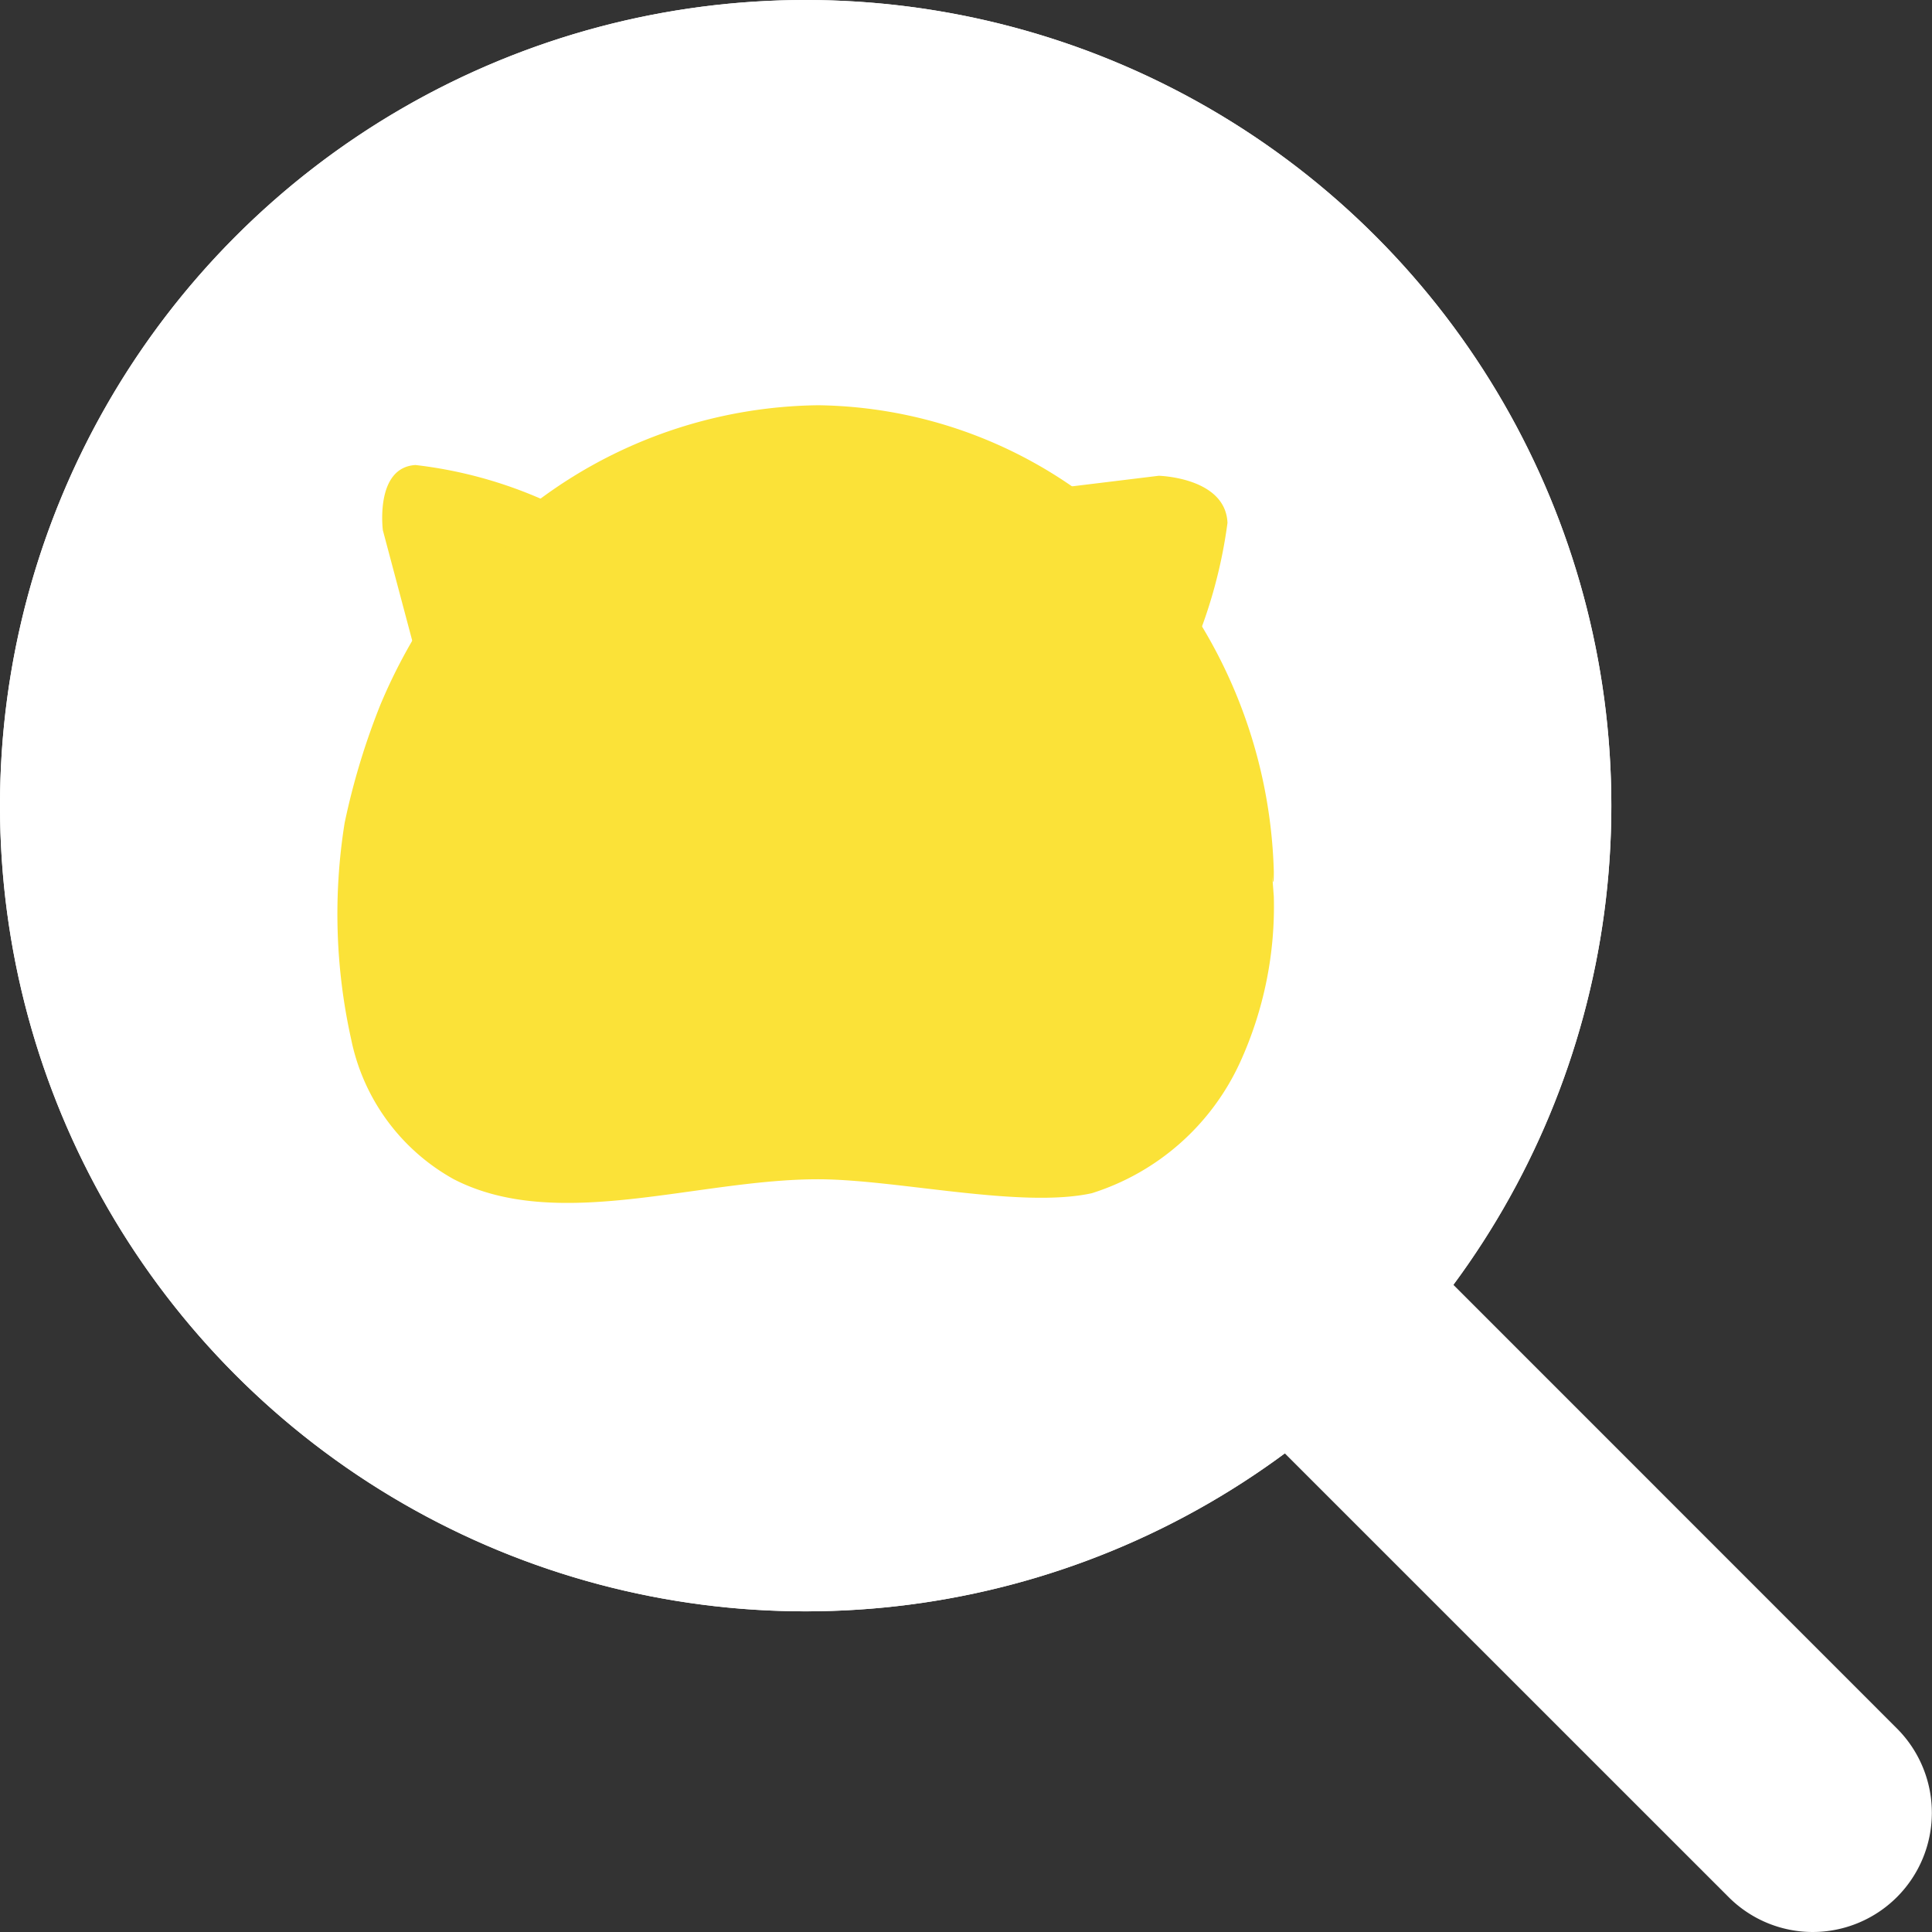 <svg xmlns="http://www.w3.org/2000/svg" width="32.409" height="32.409" viewBox="0 0 32.409 32.409">
  <rect x="0" y="0" width="32.409" height="32.409" fill="#333333" stroke="none"/>
  <g id="グループ_65" data-name="グループ 65" transform="translate(-1140 -1280)">
    <circle id="楕円形_9" data-name="楕円形 9" cx="13.515" cy="13.515" r="13.515" transform="translate(1140 1280)" fill="#fff"/>
    <path id="楕円形_9_-_アウトライン" data-name="楕円形 9 - アウトライン" d="M13.515,3A10.515,10.515,0,1,0,24.03,13.515,10.527,10.527,0,0,0,13.515,3m0-3A13.515,13.515,0,1,1,0,13.515,13.515,13.515,0,0,1,13.515,0Z" transform="translate(1140 1280)" fill="#fff"/>
    <path id="線_11" data-name="線 11" d="M8.688,10.688A1.994,1.994,0,0,1,7.274,10.1L-1.414,1.414a2,2,0,0,1,0-2.828,2,2,0,0,1,2.828,0L10.1,7.274a2,2,0,0,1-1.414,3.414Z" transform="translate(1161.721 1301.721)" fill="#fff"/>
    <g id="グループ_25" data-name="グループ 25" transform="translate(248.768 1903.798)">
      <path id="パス_20" data-name="パス 20" d="M-3.047,0A7.657,7.657,0,0,1,2.338,2.31,8.419,8.419,0,0,1,4.6,7.824c0,.58-.073-.561,0,.418a6.29,6.29,0,0,1-.564,2.776,4.083,4.083,0,0,1-2.489,2.2c-1.194.262-3.28-.234-4.594-.234-2.033,0-4.371.893-6.108,0a3.478,3.478,0,0,1-1.723-2.352,9.679,9.679,0,0,1-.109-3.625,11.9,11.9,0,0,1,.6-1.983,9.157,9.157,0,0,1,.865-1.6,8.278,8.278,0,0,1,.817-.975A7.992,7.992,0,0,1-3.047,0Z" transform="translate(908 -617)" fill="#fbe238"/>
      <path id="パス_21" data-name="パス 21" d="M2.935.276a8.218,8.218,0,0,1,.762,2.4L0,1.6,1.537.266S2.481-.339,2.935.276Z" transform="translate(909.544 -616.897) rotate(34)" fill="#fbe238"/>
      <path id="パス_22" data-name="パス 22" d="M2.646.214a7.365,7.365,0,0,1,.683,2.149L0,1.935,1.431.351S2.239-.337,2.646.214Z" transform="matrix(0.545, -0.839, 0.839, 0.545, 896.58, -613.894)" fill="#fbe238"/>
    </g>
  </g>
</svg>
